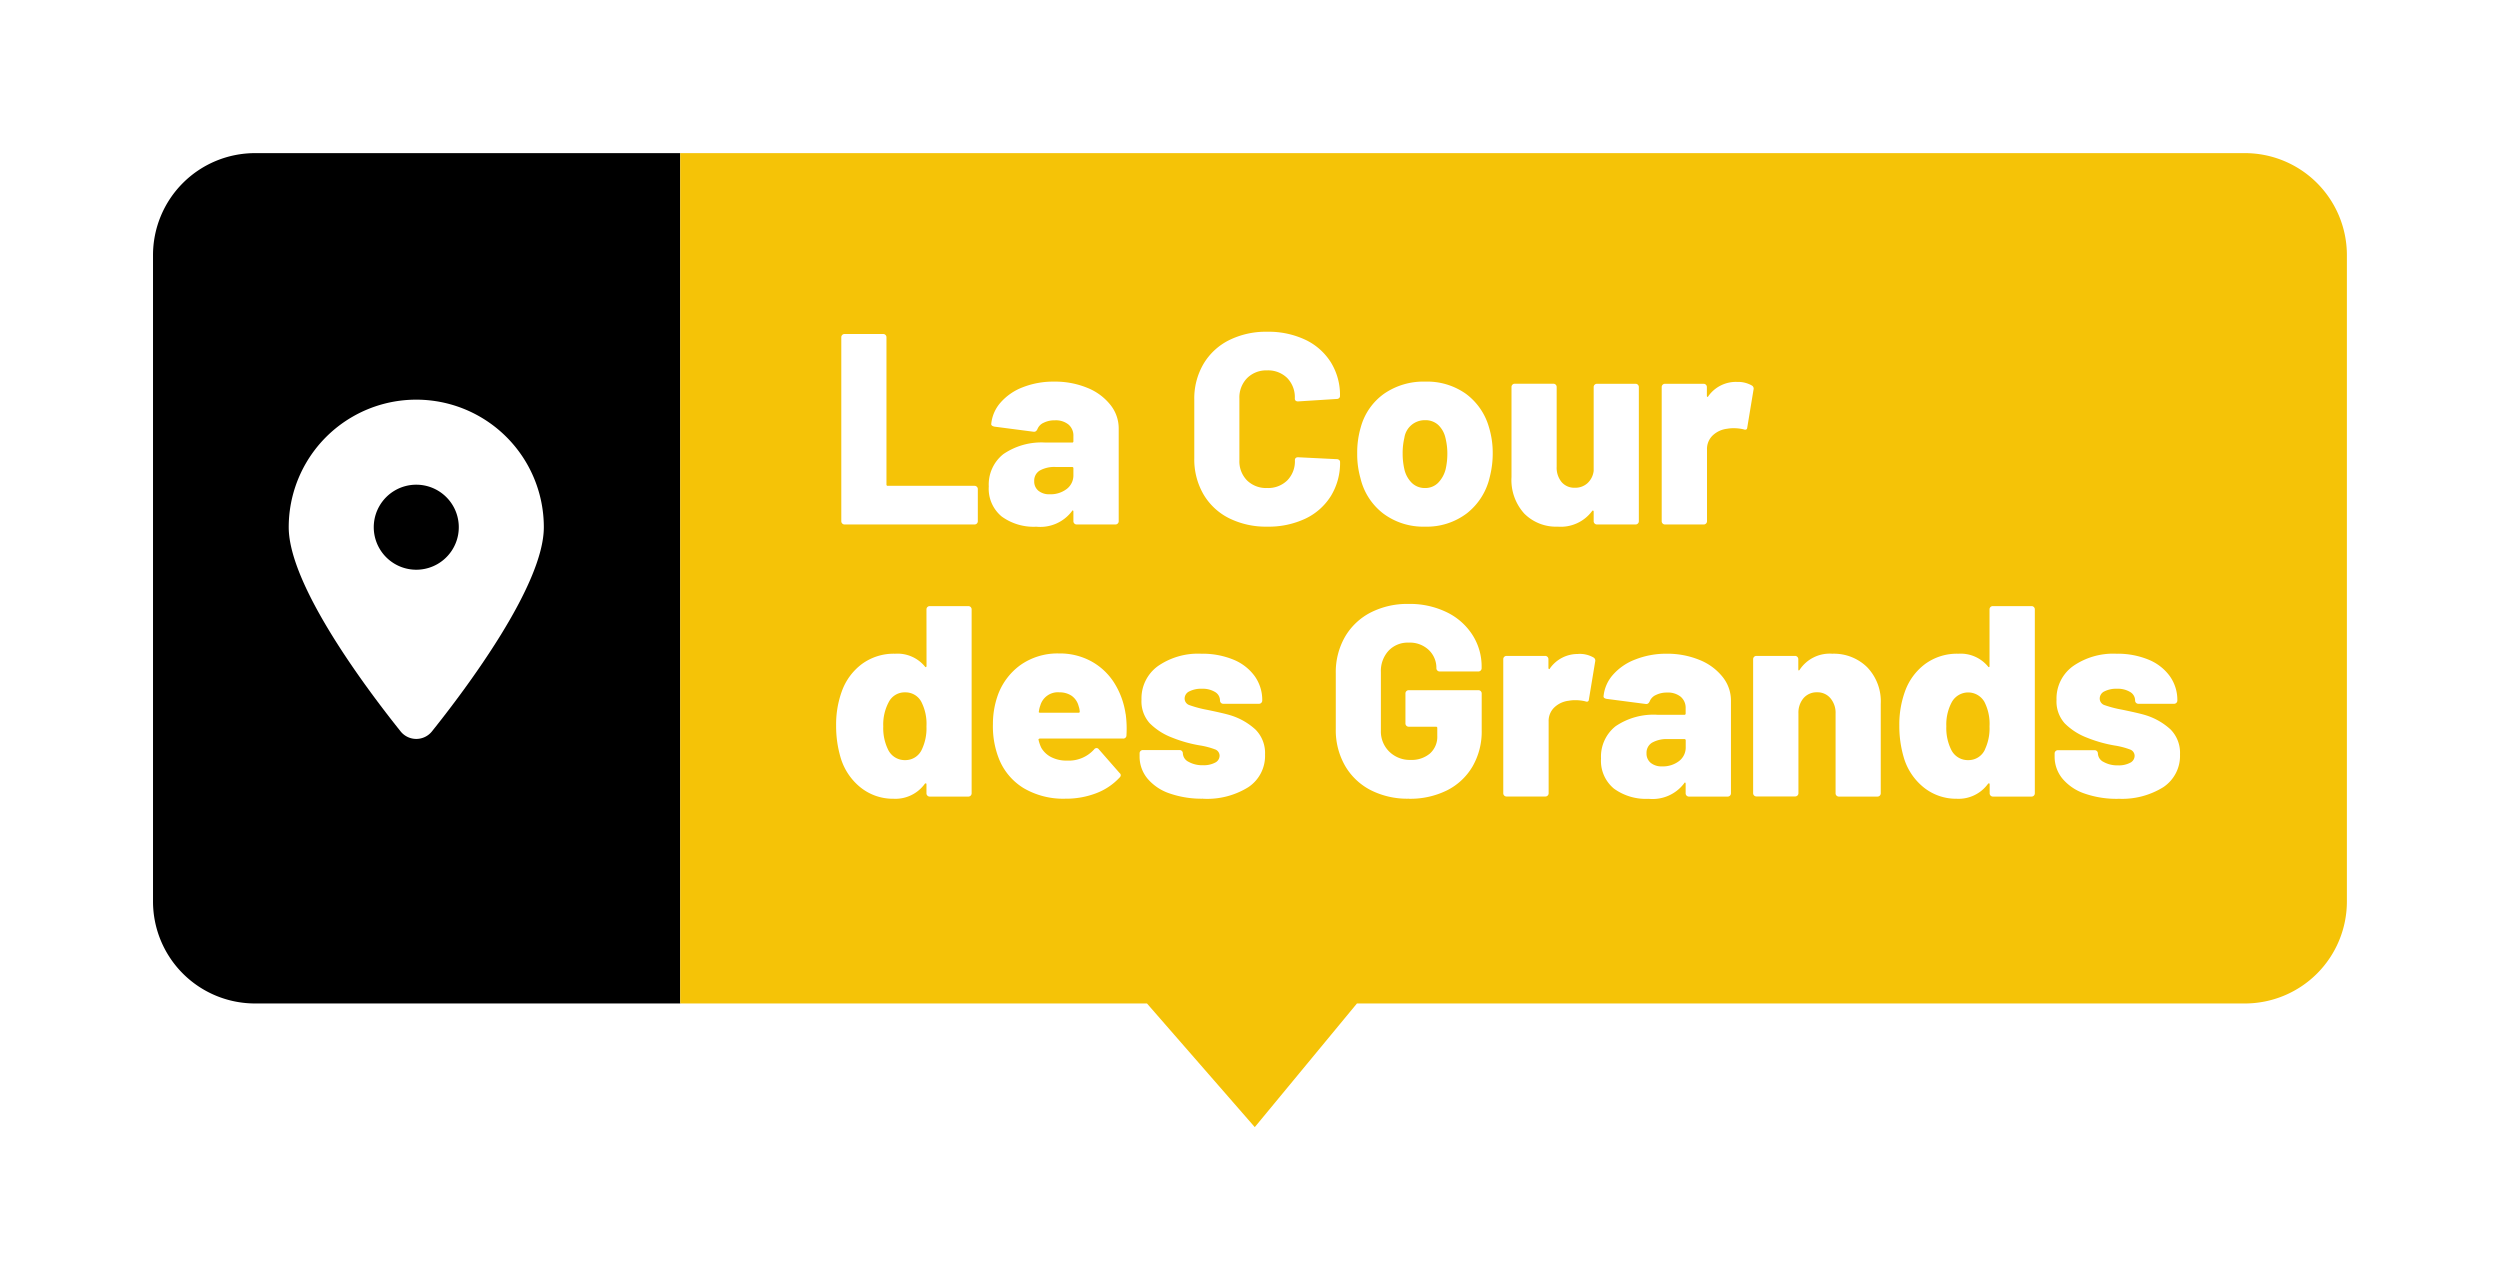 <svg xmlns="http://www.w3.org/2000/svg" xmlns:xlink="http://www.w3.org/1999/xlink" width="147" height="75.271" viewBox="0 0 147 75.271">
  <defs>
    <filter id="Rectangle_1912" x="0" y="0" width="49" height="68" filterUnits="userSpaceOnUse">
      <feOffset input="SourceAlpha"/>
      <feGaussianBlur stdDeviation="3" result="blur"/>
      <feFlood flood-opacity="0.302"/>
      <feComposite operator="in" in2="blur"/>
      <feComposite in="SourceGraphic"/>
    </filter>
    <filter id="Tracé_2731" x="31" y="0" width="116" height="75.271" filterUnits="userSpaceOnUse">
      <feOffset input="SourceAlpha"/>
      <feGaussianBlur stdDeviation="3" result="blur-2"/>
      <feFlood flood-opacity="0.302"/>
      <feComposite operator="in" in2="blur-2"/>
      <feComposite in="SourceGraphic"/>
    </filter>
  </defs>
  <g id="la-cour-des-grands" transform="translate(-1296.023 -3166.436)">
    <g transform="matrix(1, 0, 0, 1, 1296.02, 3166.44)" filter="url(#Rectangle_1912)">
      <path id="Rectangle_1912-2" data-name="Rectangle 1912" d="M6,0H31a0,0,0,0,1,0,0V50a0,0,0,0,1,0,0H6a6,6,0,0,1-6-6V6A6,6,0,0,1,6,0Z" transform="translate(9 9)"/>
    </g>
    <g transform="matrix(1, 0, 0, 1, 1296.02, 3166.44)" filter="url(#Tracé_2731)">
      <path id="Tracé_2731-2" data-name="Tracé 2731" d="M0,0H92a6,6,0,0,1,6,6V44a6,6,0,0,1-6,6H39.791l-6.007,7.271L27.445,50H0Z" transform="translate(40 9)" fill="#f5c307"/>
    </g>
    <path id="Tracé_2732" data-name="Tracé 2732" d="M.976,0A.185.185,0,0,1,.84-.056.185.185,0,0,1,.784-.192V-11.008a.185.185,0,0,1,.056-.136A.185.185,0,0,1,.976-11.2H3.248a.185.185,0,0,1,.136.056.185.185,0,0,1,.056.136v8.656a.071.071,0,0,0,.08.08h5.1a.185.185,0,0,1,.136.056.185.185,0,0,1,.056.136V-.192a.185.185,0,0,1-.056.136A.185.185,0,0,1,8.624,0ZM13.3-8.4a4.99,4.99,0,0,1,1.936.36,3.294,3.294,0,0,1,1.36.992,2.214,2.214,0,0,1,.5,1.4V-.192a.185.185,0,0,1-.056.136A.185.185,0,0,1,16.9,0H14.624a.185.185,0,0,1-.136-.056.185.185,0,0,1-.056-.136v-.56q0-.064-.032-.072t-.064.056a2.329,2.329,0,0,1-2.08.9,3.2,3.2,0,0,1-2.04-.6,2.117,2.117,0,0,1-.76-1.768,2.28,2.28,0,0,1,.856-1.9A3.962,3.962,0,0,1,12.8-4.816h1.552a.071.071,0,0,0,.08-.08v-.3a.85.85,0,0,0-.288-.68,1.187,1.187,0,0,0-.8-.248,1.435,1.435,0,0,0-.664.144.687.687,0,0,0-.36.368q-.08.176-.224.16l-2.3-.3Q9.6-5.792,9.6-5.9a2.224,2.224,0,0,1,.552-1.272,3.3,3.3,0,0,1,1.312-.9A4.914,4.914,0,0,1,13.3-8.4ZM13.04-1.776a1.556,1.556,0,0,0,1-.312,1,1,0,0,0,.392-.824V-3.3a.071.071,0,0,0-.08-.08h-.96a1.752,1.752,0,0,0-.936.208.69.69,0,0,0-.328.624.7.7,0,0,0,.24.56A.994.994,0,0,0,13.04-1.776ZM25.824.128a4.864,4.864,0,0,1-2.248-.5,3.618,3.618,0,0,1-1.5-1.408,4.09,4.09,0,0,1-.536-2.112V-7.344a4.016,4.016,0,0,1,.536-2.088,3.634,3.634,0,0,1,1.5-1.4,4.864,4.864,0,0,1,2.248-.5,5.071,5.071,0,0,1,2.248.472,3.579,3.579,0,0,1,1.5,1.328,3.645,3.645,0,0,1,.536,1.976.16.16,0,0,1-.056.128.2.2,0,0,1-.136.048l-2.272.144q-.192,0-.192-.176a1.622,1.622,0,0,0-.448-1.2,1.6,1.6,0,0,0-1.184-.448A1.585,1.585,0,0,0,24.64-8.6a1.628,1.628,0,0,0-.448,1.192v3.632a1.6,1.6,0,0,0,.448,1.184,1.6,1.6,0,0,0,1.184.448,1.6,1.6,0,0,0,1.184-.448,1.6,1.6,0,0,0,.448-1.184q0-.176.192-.176l2.272.112a.2.2,0,0,1,.136.048.144.144,0,0,1,.056.112,3.715,3.715,0,0,1-.536,2,3.561,3.561,0,0,1-1.5,1.336A5.071,5.071,0,0,1,25.824.128Zm9.28,0A3.921,3.921,0,0,1,32.656-.64a3.673,3.673,0,0,1-1.344-2.08,5.112,5.112,0,0,1-.192-1.44,5.256,5.256,0,0,1,.208-1.552A3.567,3.567,0,0,1,32.7-7.688,4.07,4.07,0,0,1,35.12-8.4a3.935,3.935,0,0,1,2.384.712,3.691,3.691,0,0,1,1.36,1.96,5.143,5.143,0,0,1,.224,1.536,5.536,5.536,0,0,1-.176,1.408A3.759,3.759,0,0,1,37.568-.656,3.892,3.892,0,0,1,35.1.128Zm0-2.272a1.056,1.056,0,0,0,.768-.3,1.769,1.769,0,0,0,.448-.808,4.056,4.056,0,0,0,.1-.912,3.812,3.812,0,0,0-.112-.928,1.5,1.5,0,0,0-.432-.768,1.109,1.109,0,0,0-.768-.272,1.209,1.209,0,0,0-1.216,1.04,3.877,3.877,0,0,0-.1.928,4.056,4.056,0,0,0,.1.912,1.626,1.626,0,0,0,.44.808A1.084,1.084,0,0,0,35.1-2.144Zm9.92-5.936a.185.185,0,0,1,.056-.136.185.185,0,0,1,.136-.056h2.272a.185.185,0,0,1,.136.056.185.185,0,0,1,.056.136V-.192a.185.185,0,0,1-.056.136A.185.185,0,0,1,47.488,0H45.216a.185.185,0,0,1-.136-.056.185.185,0,0,1-.056-.136v-.56a.064.064,0,0,0-.032-.064q-.032-.016-.064.032a2.292,2.292,0,0,1-2.016.912A2.631,2.631,0,0,1,40.944-.64a2.934,2.934,0,0,1-.752-2.144v-5.3a.185.185,0,0,1,.056-.136.185.185,0,0,1,.136-.056h2.272a.185.185,0,0,1,.136.056.185.185,0,0,1,.056.136v4.688a1.33,1.33,0,0,0,.288.9.979.979,0,0,0,.784.336,1.057,1.057,0,0,0,.744-.272,1.167,1.167,0,0,0,.36-.72Zm8.4-.3a1.638,1.638,0,0,1,.9.208.21.21,0,0,1,.1.24l-.368,2.224q-.016.192-.224.112a2.512,2.512,0,0,0-.544-.064,2.045,2.045,0,0,0-.416.032,1.477,1.477,0,0,0-.84.384,1.1,1.1,0,0,0-.344.848V-.192a.185.185,0,0,1-.056.136A.185.185,0,0,1,51.488,0H49.216a.185.185,0,0,1-.136-.056.185.185,0,0,1-.056-.136V-8.08a.185.185,0,0,1,.056-.136.185.185,0,0,1,.136-.056h2.272a.185.185,0,0,1,.136.056.185.185,0,0,1,.056.136v.512a.064.064,0,0,0,.032.064q.032.016.048-.032A1.991,1.991,0,0,1,53.424-8.384ZM5.792,4.992A.191.191,0,0,1,5.984,4.8H8.256a.191.191,0,0,1,.192.192V15.808A.191.191,0,0,1,8.256,16H5.984a.191.191,0,0,1-.192-.192V15.28q0-.048-.032-.056a.066.066,0,0,0-.064.024,2.136,2.136,0,0,1-1.84.88,3.046,3.046,0,0,1-1.928-.656A3.527,3.527,0,0,1,.736,13.68,6.5,6.5,0,0,1,.48,11.824,5.708,5.708,0,0,1,.816,9.808a3.46,3.46,0,0,1,1.176-1.6A3.166,3.166,0,0,1,3.952,7.6,2.085,2.085,0,0,1,5.7,8.352q.032.048.064.032a.064.064,0,0,0,.032-.064Zm-.272,8.24a2.905,2.905,0,0,0,.272-1.36,2.836,2.836,0,0,0-.3-1.44,1.048,1.048,0,0,0-.944-.56,1.046,1.046,0,0,0-.976.576,2.788,2.788,0,0,0-.32,1.424,2.865,2.865,0,0,0,.288,1.376,1.085,1.085,0,0,0,1.008.608A1.058,1.058,0,0,0,5.52,13.232Zm11.984-2.1a6.405,6.405,0,0,1,.048,1.264.186.186,0,0,1-.208.192h-4.88a.106.106,0,0,0-.064.024.041.041,0,0,0-.016.056,2.184,2.184,0,0,0,.16.464,1.422,1.422,0,0,0,.576.544,1.961,1.961,0,0,0,.944.208,2,2,0,0,0,1.584-.656.183.183,0,0,1,.144-.08.152.152,0,0,1,.128.064l1.232,1.408a.152.152,0,0,1,.064.128.184.184,0,0,1-.064.128,3.642,3.642,0,0,1-1.384.928,4.931,4.931,0,0,1-1.8.32A4.591,4.591,0,0,1,11.5,15.5a3.566,3.566,0,0,1-1.464-1.768,5.186,5.186,0,0,1-.336-2,5.026,5.026,0,0,1,.256-1.6A3.75,3.75,0,0,1,11.32,8.264a3.792,3.792,0,0,1,2.264-.68,3.863,3.863,0,0,1,1.888.456A3.7,3.7,0,0,1,16.824,9.3,4.677,4.677,0,0,1,17.5,11.136Zm-3.92-1.264a1.072,1.072,0,0,0-1.1.784,1.391,1.391,0,0,0-.08.336q-.032.08.064.08h2.272a.057.057,0,0,0,.064-.064,1.053,1.053,0,0,0-.064-.32,1.063,1.063,0,0,0-.408-.608A1.263,1.263,0,0,0,13.584,9.872Zm8.48,6.256a5.739,5.739,0,0,1-1.984-.312,2.913,2.913,0,0,1-1.3-.88,2.024,2.024,0,0,1-.456-1.3v-.176a.191.191,0,0,1,.192-.192h2.16a.191.191,0,0,1,.192.192.583.583,0,0,0,.336.5,1.636,1.636,0,0,0,.848.2,1.426,1.426,0,0,0,.712-.152.458.458,0,0,0,.264-.408.4.4,0,0,0-.28-.376,4.535,4.535,0,0,0-.9-.232,7.85,7.85,0,0,1-1.632-.464,3.711,3.711,0,0,1-1.3-.84,1.925,1.925,0,0,1-.48-1.384A2.342,2.342,0,0,1,19.4,8.328,4.14,4.14,0,0,1,21.952,7.6a4.769,4.769,0,0,1,1.88.344,2.9,2.9,0,0,1,1.256.968,2.406,2.406,0,0,1,.448,1.44.191.191,0,0,1-.192.192h-2.1a.191.191,0,0,1-.192-.192.576.576,0,0,0-.288-.5,1.4,1.4,0,0,0-.784-.192,1.521,1.521,0,0,0-.728.152.467.467,0,0,0-.28.424.409.409,0,0,0,.3.392A6.688,6.688,0,0,0,22.3,10.9q.928.192,1.3.3a3.843,3.843,0,0,1,1.544.864A1.952,1.952,0,0,1,25.7,13.52a2.206,2.206,0,0,1-.984,1.928A4.584,4.584,0,0,1,22.064,16.128Zm12.08,0a4.738,4.738,0,0,1-2.248-.512,3.692,3.692,0,0,1-1.5-1.44,4.209,4.209,0,0,1-.536-2.144V8.752a4.166,4.166,0,0,1,.536-2.136,3.708,3.708,0,0,1,1.5-1.432,4.738,4.738,0,0,1,2.248-.512,4.944,4.944,0,0,1,2.24.488A3.7,3.7,0,0,1,37.9,6.5a3.433,3.433,0,0,1,.536,1.872v.08a.191.191,0,0,1-.192.192H35.968a.191.191,0,0,1-.192-.192,1.449,1.449,0,0,0-.44-1.064,1.611,1.611,0,0,0-1.192-.44,1.543,1.543,0,0,0-1.184.48,1.756,1.756,0,0,0-.448,1.248v3.44a1.659,1.659,0,0,0,.5,1.248,1.722,1.722,0,0,0,1.248.48,1.668,1.668,0,0,0,1.136-.376,1.316,1.316,0,0,0,.432-1.048v-.448a.071.071,0,0,0-.08-.08h-1.6a.191.191,0,0,1-.192-.192V9.936a.191.191,0,0,1,.192-.192h4.1a.191.191,0,0,1,.192.192v2.176a4.09,4.09,0,0,1-.536,2.112,3.618,3.618,0,0,1-1.5,1.408A4.864,4.864,0,0,1,34.144,16.128Zm9.968-8.512a1.638,1.638,0,0,1,.9.208.21.21,0,0,1,.1.24l-.368,2.224q-.016.192-.224.112a2.512,2.512,0,0,0-.544-.064,2.045,2.045,0,0,0-.416.032,1.477,1.477,0,0,0-.84.384,1.1,1.1,0,0,0-.344.848v4.208a.191.191,0,0,1-.192.192H39.9a.191.191,0,0,1-.192-.192V7.92a.191.191,0,0,1,.192-.192h2.272a.191.191,0,0,1,.192.192v.512A.064.064,0,0,0,42.4,8.5q.032.016.048-.032A1.991,1.991,0,0,1,44.112,7.616ZM49.3,7.6a4.99,4.99,0,0,1,1.936.36,3.294,3.294,0,0,1,1.36.992,2.214,2.214,0,0,1,.5,1.4v5.456A.191.191,0,0,1,52.9,16H50.624a.191.191,0,0,1-.192-.192v-.56q0-.064-.032-.072t-.064.056a2.329,2.329,0,0,1-2.08.9,3.2,3.2,0,0,1-2.04-.6,2.117,2.117,0,0,1-.76-1.768,2.28,2.28,0,0,1,.856-1.9,3.962,3.962,0,0,1,2.488-.672h1.552a.071.071,0,0,0,.08-.08v-.3a.85.85,0,0,0-.288-.68,1.187,1.187,0,0,0-.8-.248,1.435,1.435,0,0,0-.664.144.687.687,0,0,0-.36.368q-.08.176-.224.16l-2.3-.3q-.192-.032-.192-.144a2.224,2.224,0,0,1,.552-1.272,3.3,3.3,0,0,1,1.312-.9A4.914,4.914,0,0,1,49.3,7.6Zm-.256,6.624a1.556,1.556,0,0,0,1-.312,1,1,0,0,0,.392-.824V12.7a.071.071,0,0,0-.08-.08h-.96a1.752,1.752,0,0,0-.936.208.69.69,0,0,0-.328.624.7.7,0,0,0,.24.56A.994.994,0,0,0,49.04,14.224ZM59.056,7.6a2.788,2.788,0,0,1,2.048.792,2.891,2.891,0,0,1,.8,2.152v5.264a.191.191,0,0,1-.192.192H59.44a.191.191,0,0,1-.192-.192V11.12a1.322,1.322,0,0,0-.3-.9.988.988,0,0,0-.784-.352,1.016,1.016,0,0,0-.8.344,1.315,1.315,0,0,0-.3.9v4.688a.191.191,0,0,1-.192.192H54.592a.191.191,0,0,1-.192-.192V7.92a.191.191,0,0,1,.192-.192h2.272a.191.191,0,0,1,.192.192v.592q0,.064.024.072t.056-.04A2.117,2.117,0,0,1,59.056,7.6ZM68.3,4.992A.191.191,0,0,1,68.5,4.8h2.272a.191.191,0,0,1,.192.192V15.808a.191.191,0,0,1-.192.192H68.5a.191.191,0,0,1-.192-.192V15.28q0-.048-.032-.056a.066.066,0,0,0-.064.024,2.136,2.136,0,0,1-1.84.88,3.046,3.046,0,0,1-1.928-.656,3.527,3.527,0,0,1-1.192-1.792,6.5,6.5,0,0,1-.256-1.856,5.708,5.708,0,0,1,.336-2.016,3.46,3.46,0,0,1,1.176-1.6,3.166,3.166,0,0,1,1.96-.608,2.085,2.085,0,0,1,1.744.752q.032.048.064.032A.064.064,0,0,0,68.3,8.32Zm-.272,8.24a2.905,2.905,0,0,0,.272-1.36,2.836,2.836,0,0,0-.3-1.44,1.1,1.1,0,0,0-1.92.016,2.788,2.788,0,0,0-.32,1.424,2.865,2.865,0,0,0,.288,1.376,1.085,1.085,0,0,0,1.008.608A1.058,1.058,0,0,0,68.032,13.232Zm7.84,2.9a5.739,5.739,0,0,1-1.984-.312,2.913,2.913,0,0,1-1.3-.88,2.024,2.024,0,0,1-.456-1.3v-.176a.191.191,0,0,1,.192-.192h2.16a.191.191,0,0,1,.192.192.583.583,0,0,0,.336.5,1.636,1.636,0,0,0,.848.2,1.426,1.426,0,0,0,.712-.152.458.458,0,0,0,.264-.408.4.4,0,0,0-.28-.376,4.535,4.535,0,0,0-.9-.232,7.85,7.85,0,0,1-1.632-.464,3.711,3.711,0,0,1-1.3-.84,1.925,1.925,0,0,1-.48-1.384,2.342,2.342,0,0,1,.968-1.976A4.14,4.14,0,0,1,75.76,7.6a4.769,4.769,0,0,1,1.88.344,2.9,2.9,0,0,1,1.256.968,2.406,2.406,0,0,1,.448,1.44.191.191,0,0,1-.192.192h-2.1a.191.191,0,0,1-.192-.192.576.576,0,0,0-.288-.5,1.4,1.4,0,0,0-.784-.192,1.521,1.521,0,0,0-.728.152.467.467,0,0,0-.28.424.409.409,0,0,0,.3.392,6.688,6.688,0,0,0,1.024.264q.928.192,1.3.3a3.843,3.843,0,0,1,1.544.864A1.952,1.952,0,0,1,79.5,13.52a2.206,2.206,0,0,1-.984,1.928A4.584,4.584,0,0,1,75.872,16.128Z" transform="translate(1344.707 3197.275)" fill="#fff"/>
    <path id="Tracé_2733" data-name="Tracé 2733" d="M11.426,20C13.43,17.492,18,11.414,18,8A7.5,7.5,0,0,0,3,8c0,3.414,4.57,9.492,6.574,12A1.18,1.18,0,0,0,11.426,20ZM10.5,5.5A2.5,2.5,0,1,1,8.335,6.75,2.5,2.5,0,0,1,10.5,5.5Z" transform="translate(1310 3189.436)" fill="#fff"/>
  </g>
</svg>
